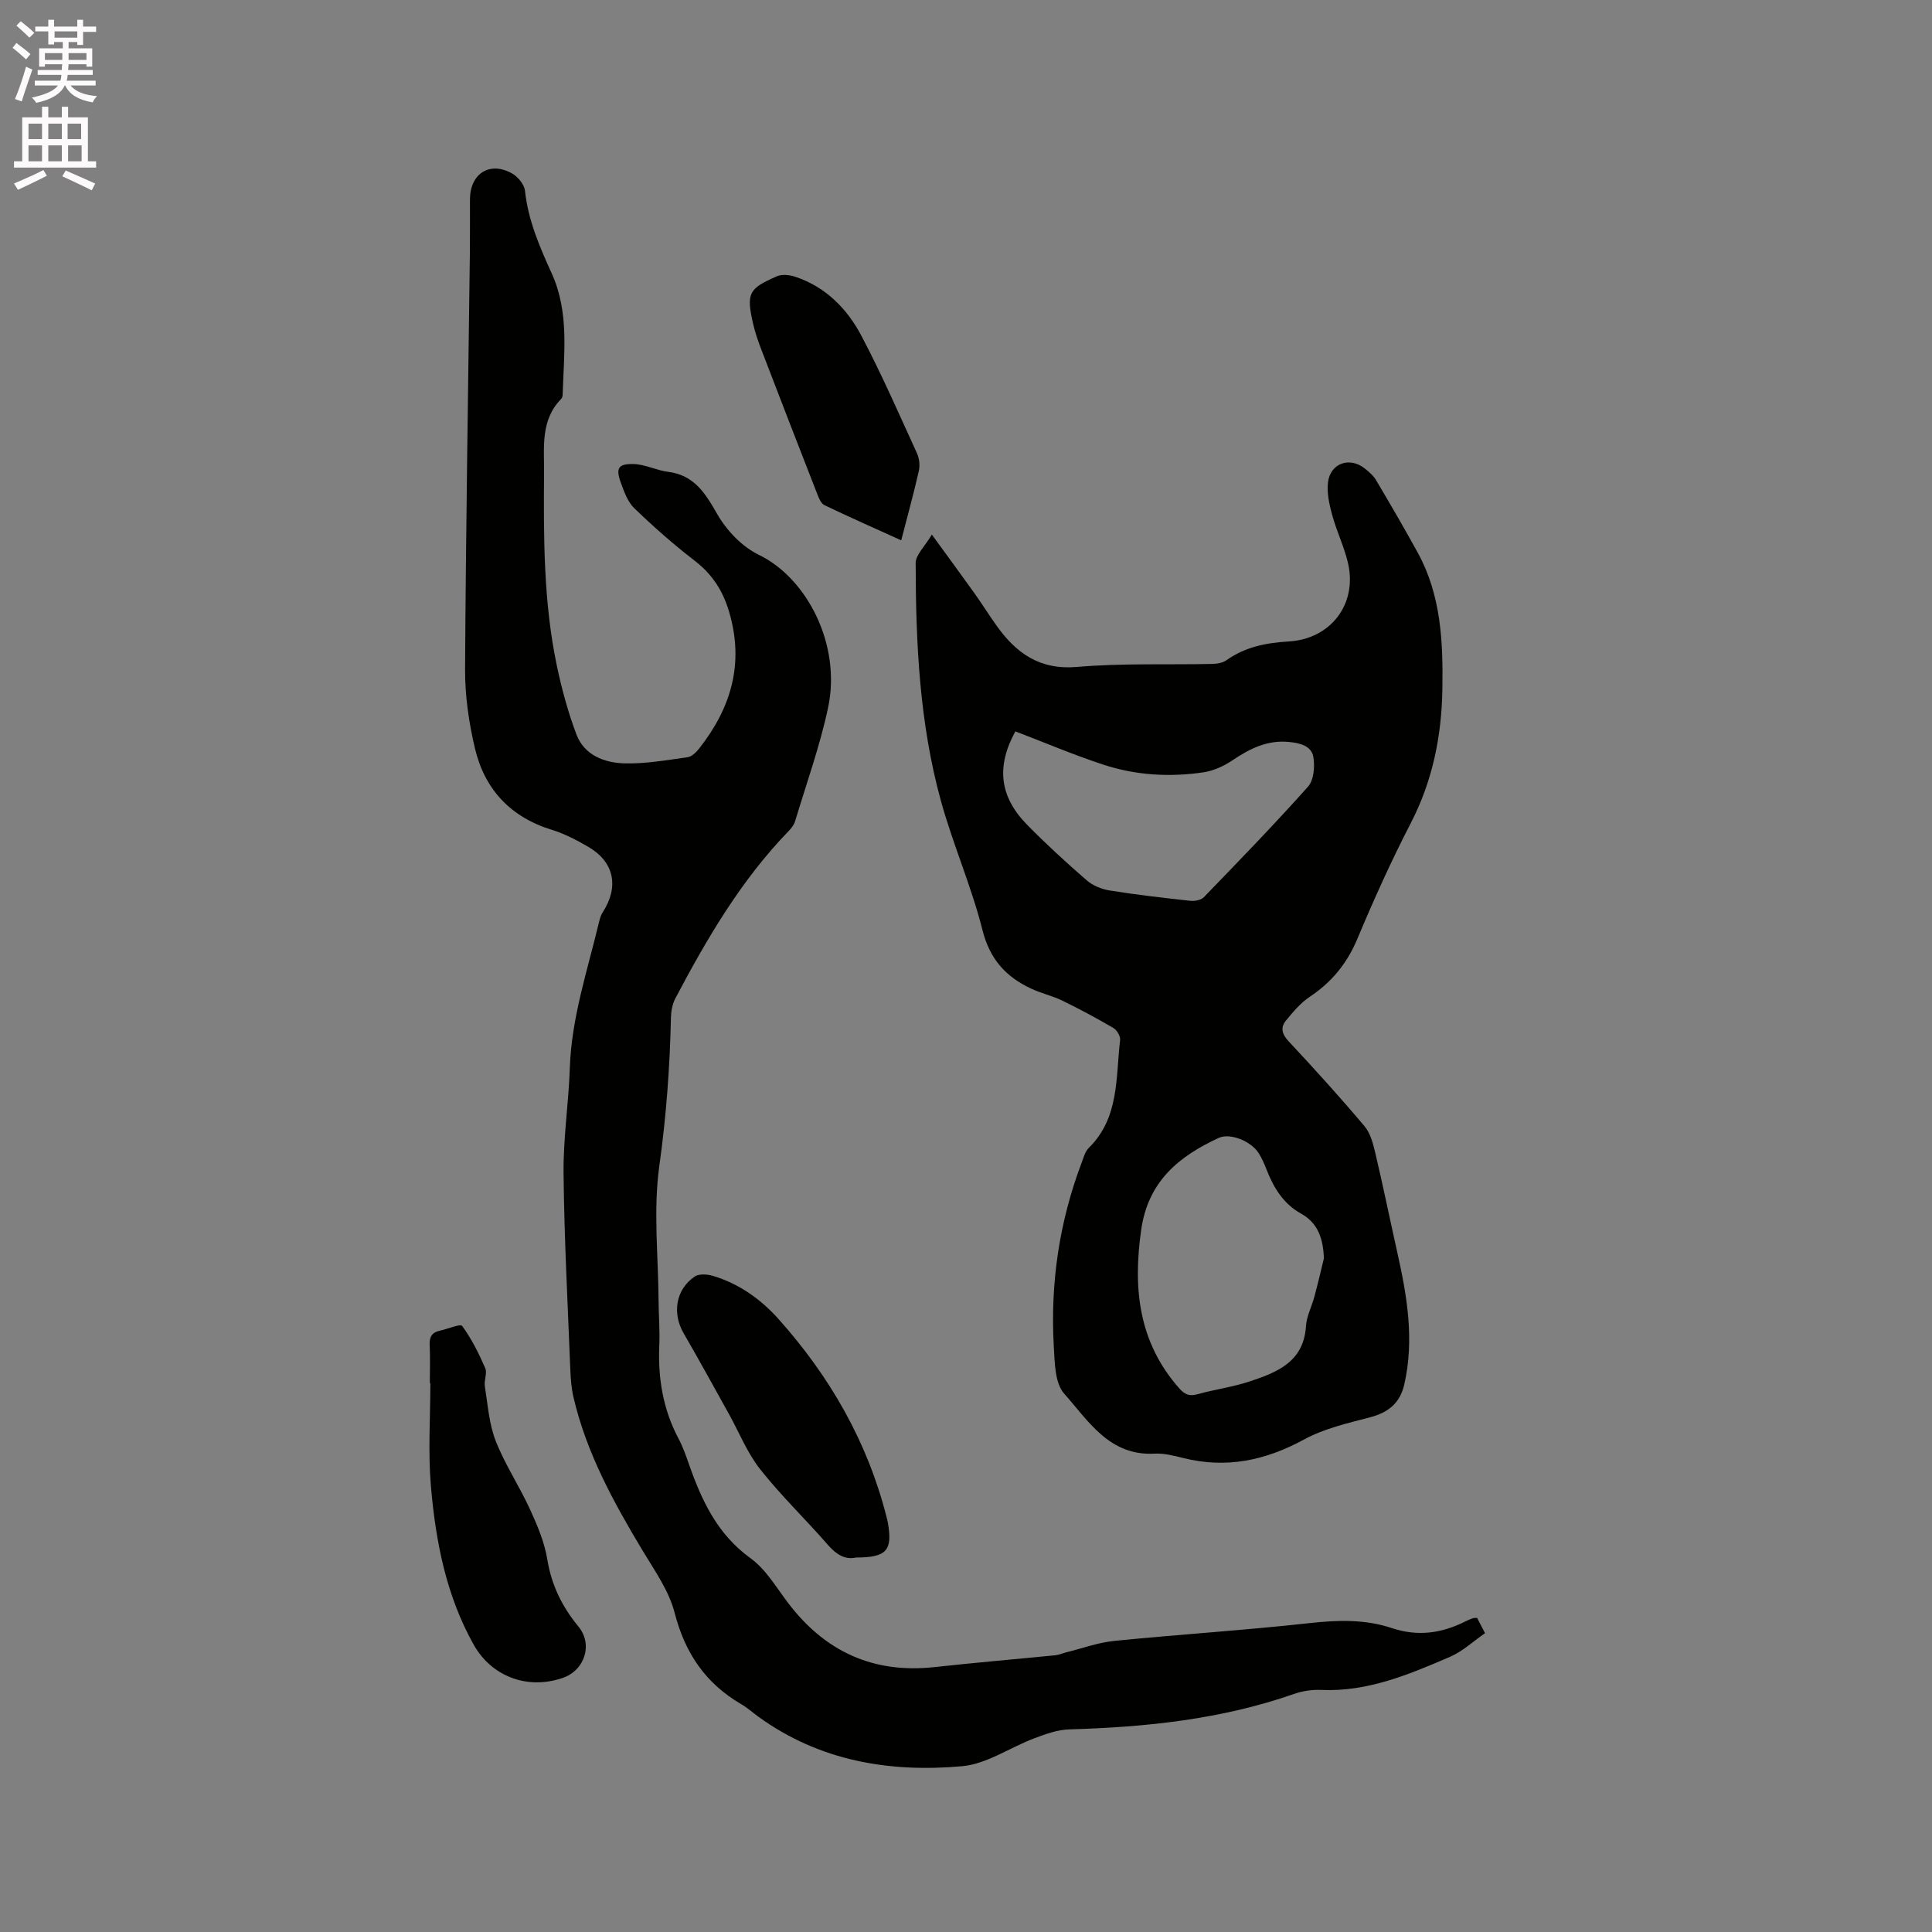 <svg enable-background="new 0 0 400 400" viewBox="0 0 400 400" xmlns="http://www.w3.org/2000/svg"><rect x="0" y="0" width="400" height="400" fill="#808080" stroke="none"/><path d="m2.6 9.9.8-1c.9.7 1.9 1.4 2.9 2.3l-.9 1.1c-1.1-1-2-1.8-2.8-2.4zm.5 10.6c.9-2.1 1.6-4.3 2.3-6.7.4.2.8.4 1.3.6-.7 2.1-1.5 4.3-2.2 6.6zm.3-15.2.9-.9c1 .8 2 1.6 2.8 2.4l-1 1c-.9-.9-1.8-1.7-2.7-2.5zm12.6-1.2h1.2v1.4h2.7v1.1h-2.7v2.7h-1.2v-.6h-1.8v1.3h4.9v3.8h-1.2v-.5h-3.7c0 .4-.1.9-.1 1.2h5.1v1h-5.2c0 .5-.1.9-.2 1.2h6v1h-5.2c1.1 1.3 2.9 2 5.5 2.2-.4.4-.7.8-.9 1.3-2.9-.5-4.8-1.6-5.7-3.5h-.1c-.8 1.7-2.7 2.9-5.9 3.6-.2-.4-.6-.8-.9-1.1 2.8-.6 4.6-1.4 5.4-2.5h-4.8v-1h5.3c.1-.3.2-.7.2-1.2h-4.9v-1h5c0-.4 0-.8.1-1.2h-3.6v.5h-1.2v-3.8h4.9v-1.3h-1.8v.5h-1.2v-2.7h-2.7v-1h2.7v-1.4h1.2v1.4h4.8zm-6.7 8.3h3.6c0-.4 0-.9 0-1.4h-3.6zm1.9-4.6h4.8v-1.3h-4.7v1.3zm6.7 3.2h-3.7v1.4h3.7z" fill="#fcfafa"/><path d="m8.7 22.1h1.3v2.2h2.8v-2.2h1.3v2.2h4.1v9.1h1.7v1.3h-17v-1.3h1.7v-9.1h4.1zm.3 13.1.7 1.2c-1.8.9-3.8 1.9-6 2.9-.2-.4-.5-.8-.8-1.3 2.3-1 4.4-1.9 6.1-2.8zm-3.1-6.4h2.8v-3.2h-2.8zm0 4.6h2.8v-3.3h-2.8zm4.1-4.6h2.8v-3.2h-2.8zm0 4.6h2.8v-3.3h-2.8zm3.6 1.9c2.1.9 4.1 1.8 6.1 2.7l-.7 1.4c-2.2-1.1-4.2-2-6.1-2.9zm3.2-9.7h-2.8v3.2h2.8zm-2.7 7.8h2.8v-3.3h-2.8z" fill="#fcfafa"/><g fill="#010100"><path d="m305.81 334.96c.46.89.97 1.88 1.65 3.17-2.49 1.72-4.64 3.77-7.19 4.87-8.54 3.68-17.14 7.32-26.78 6.88-1.86-.08-3.84.22-5.6.84-15.08 5.27-30.7 6.87-46.53 7.33-2.43.07-4.9.97-7.22 1.85-5.01 1.88-9.81 5.3-14.9 5.77-15.05 1.36-29.55-1.06-42.22-10.24-1.2-.87-2.32-1.88-3.59-2.62-7.37-4.3-11.62-10.58-13.76-18.92-1.18-4.58-4.16-8.75-6.66-12.91-6.01-10.02-11.61-20.21-14.28-31.72-.43-1.84-.57-3.76-.65-5.65-.53-13.55-1.26-27.1-1.4-40.66-.08-7.29 1.05-14.58 1.3-21.88.35-10.41 3.66-20.17 6.04-30.15.17-.71.38-1.45.77-2.05 3.43-5.31 2.37-10.44-3.04-13.57-2.37-1.37-4.86-2.68-7.45-3.48-8.6-2.63-13.97-8.39-15.98-16.92-1.25-5.31-2.06-10.87-2.03-16.31.16-28.94.64-57.88 1-86.82.04-3.5-.01-7 .01-10.5.02-5.35 4.11-7.95 8.72-5.36 1.21.68 2.53 2.28 2.67 3.57.65 6.13 3.04 11.63 5.54 17.13 3.67 8.08 2.51 16.63 2.26 25.08-.01.3-.09.69-.28.88-4.33 4.38-3.53 9.95-3.57 15.32-.1 13.37-.12 26.74 2.64 39.9 1.02 4.85 2.33 9.7 4.09 14.33 1.6 4.19 5.69 5.78 9.75 5.92 4.39.15 8.83-.66 13.22-1.26.89-.12 1.82-1.05 2.44-1.84 6.59-8.4 9.33-17.55 6.19-28.22-1.32-4.5-3.55-7.87-7.23-10.7-4.35-3.34-8.48-7-12.43-10.81-1.36-1.31-2.09-3.41-2.77-5.27-1.1-3-.56-3.96 2.7-3.86 2.36.07 4.66 1.3 7.04 1.6 5.42.68 7.71 4.37 10.2 8.73 1.94 3.4 5.15 6.78 8.63 8.46 9.98 4.83 17.12 18.64 14.33 31.68-1.7 7.94-4.47 15.66-6.82 23.46-.23.77-.79 1.49-1.37 2.08-9.84 10.17-16.89 22.23-23.43 34.62-.61 1.16-.88 2.63-.91 3.96-.22 10.28-.97 20.45-2.4 30.68-1.28 9.15-.22 18.62-.16 27.95.02 3.07.29 6.15.15 9.22-.3 6.79.76 13.25 3.97 19.31.89 1.67 1.53 3.49 2.16 5.29 2.64 7.54 5.87 14.51 12.74 19.48 3.16 2.28 5.32 6 7.75 9.21 7.67 10.13 17.67 14.74 30.41 13.34 8.32-.92 16.66-1.62 24.99-2.45.72-.07 1.41-.39 2.12-.57 3.36-.83 6.67-2.06 10.08-2.4 13.48-1.35 27.01-2.2 40.48-3.69 5.79-.64 11.47-.8 16.94 1.03 5.45 1.82 10.4 1.08 15.33-1.41.47-.24.96-.44 1.46-.62.16-.07.39-.04.88-.08z"/><path d="m192.93 110.68c3.43 4.72 6.18 8.45 8.88 12.23 1.54 2.16 2.94 4.41 4.47 6.56 4.08 5.74 8.94 9.28 16.72 8.61 9.27-.8 18.63-.42 27.95-.62 1.01-.02 2.19-.21 2.98-.77 3.88-2.76 8.23-3.61 12.87-3.88 8.73-.5 14.26-7.77 12.29-16.23-.79-3.38-2.35-6.57-3.27-9.93-.6-2.2-1.14-4.6-.87-6.81.49-3.92 4.43-5.31 7.52-2.91.91.7 1.85 1.51 2.43 2.48 2.96 4.99 5.88 10 8.67 15.09 4.8 8.79 5.21 18.4 5.06 28.11-.15 9.76-2.01 19.04-6.56 27.84-4.03 7.8-7.65 15.82-11.04 23.92-2.14 5.11-5.33 8.99-9.88 12.02-1.88 1.25-3.42 3.1-4.88 4.87-1.25 1.51-.85 2.86.58 4.39 5.35 5.72 10.61 11.53 15.65 17.51 1.26 1.49 1.81 3.73 2.28 5.72 1.6 6.78 2.99 13.6 4.51 20.4 2.03 9.04 3.57 18.09 1.45 27.36-.88 3.84-3.28 5.79-7.05 6.79-4.66 1.22-9.53 2.33-13.7 4.6-8.02 4.37-16.14 6.07-25.04 3.83-1.94-.49-3.99-1.01-5.95-.9-9.33.5-13.66-6.79-18.68-12.43-1.93-2.17-1.94-6.39-2.14-9.71-.75-13.05 1.11-25.77 5.74-38.04.41-1.09.73-2.36 1.51-3.13 6.35-6.25 5.55-14.55 6.48-22.33.09-.78-.67-2.06-1.4-2.49-3.45-2.02-6.98-3.91-10.57-5.66-2.08-1.01-4.4-1.52-6.5-2.51-5.21-2.44-8.52-6.09-10.03-12.1-2.29-9.09-6.14-17.78-8.63-26.84-4.41-16.06-5.18-32.6-5.2-49.15 0-1.7 1.9-3.43 3.35-5.89zm81.18 149.81c-.19-3.91-1.11-7.21-4.75-9.23-3.62-2.01-5.64-5.3-7.1-9.03-.46-1.18-.97-2.36-1.63-3.43-1.54-2.52-5.95-4.3-8.3-3.21-8.31 3.84-14.65 9.02-16.07 19.09-1.71 12.14-.54 23.2 7.88 32.75 1.14 1.29 2.1 1.7 3.78 1.23 3.57-.99 7.28-1.48 10.78-2.64 5.68-1.88 11.23-4.04 11.69-11.48.13-2.05 1.2-4.04 1.74-6.08.72-2.65 1.33-5.31 1.98-7.97zm-63.89-109.07c-3.98 7.27-3.31 13.5 2.45 19.36 3.93 4 8.08 7.8 12.32 11.48 1.25 1.09 3.07 1.83 4.73 2.1 5.54.89 11.12 1.53 16.69 2.14.92.1 2.23-.12 2.82-.73 7.29-7.54 14.6-15.07 21.58-22.9 1.2-1.35 1.44-4.15 1.11-6.12-.38-2.31-2.72-2.9-4.98-3.13-4.53-.47-8.19 1.38-11.8 3.81-1.76 1.18-3.89 2.16-5.96 2.47-6.99 1.03-14 .63-20.72-1.58-6.11-2-12.05-4.53-18.24-6.9z"/><path d="m88.99 286.37c0-2.65.1-5.31-.03-7.95-.08-1.67.51-2.58 2.12-2.92 1.6-.34 4.24-1.49 4.61-.97 1.94 2.66 3.45 5.68 4.77 8.72.45 1.04-.27 2.54-.08 3.76.61 3.8.87 7.79 2.25 11.32 1.92 4.9 4.91 9.37 7.11 14.18 1.52 3.32 3 6.81 3.58 10.38.87 5.33 3.07 9.78 6.44 13.87 3.05 3.7 1.32 9.06-3.27 10.64-7.24 2.49-14.69-.25-18.42-6.89-5.72-10.2-7.88-21.45-8.86-32.87-.6-7.04-.11-14.17-.11-21.26-.04-.01-.08-.01-.11-.01z"/><path d="m177.22 322.47c-2.22.51-4.07-.61-5.84-2.65-4.59-5.28-9.68-10.15-14-15.63-2.71-3.43-4.37-7.69-6.53-11.56-3.09-5.54-6.13-11.11-9.31-16.59-2.4-4.13-1.65-9.06 2.28-11.74.89-.61 2.6-.5 3.77-.15 5.42 1.62 9.94 4.84 13.64 8.99 10.59 11.87 18.35 25.34 22.3 40.86.1.41.22.82.29 1.24 1.01 5.76-.23 7.22-6.6 7.23z"/><path d="m186.59 111.87c-5.62-2.55-10.81-4.84-15.91-7.29-.7-.34-1.14-1.44-1.47-2.28-3.88-9.92-7.72-19.86-11.54-29.81-.68-1.77-1.32-3.58-1.74-5.42-1.43-6.34-1-7.29 4.92-9.87 1.09-.47 2.7-.28 3.89.13 6.26 2.11 10.67 6.62 13.62 12.22 4.18 7.93 7.77 16.16 11.5 24.32.49 1.06.63 2.5.37 3.64-1.02 4.53-2.26 9-3.64 14.36z"/></g></svg>